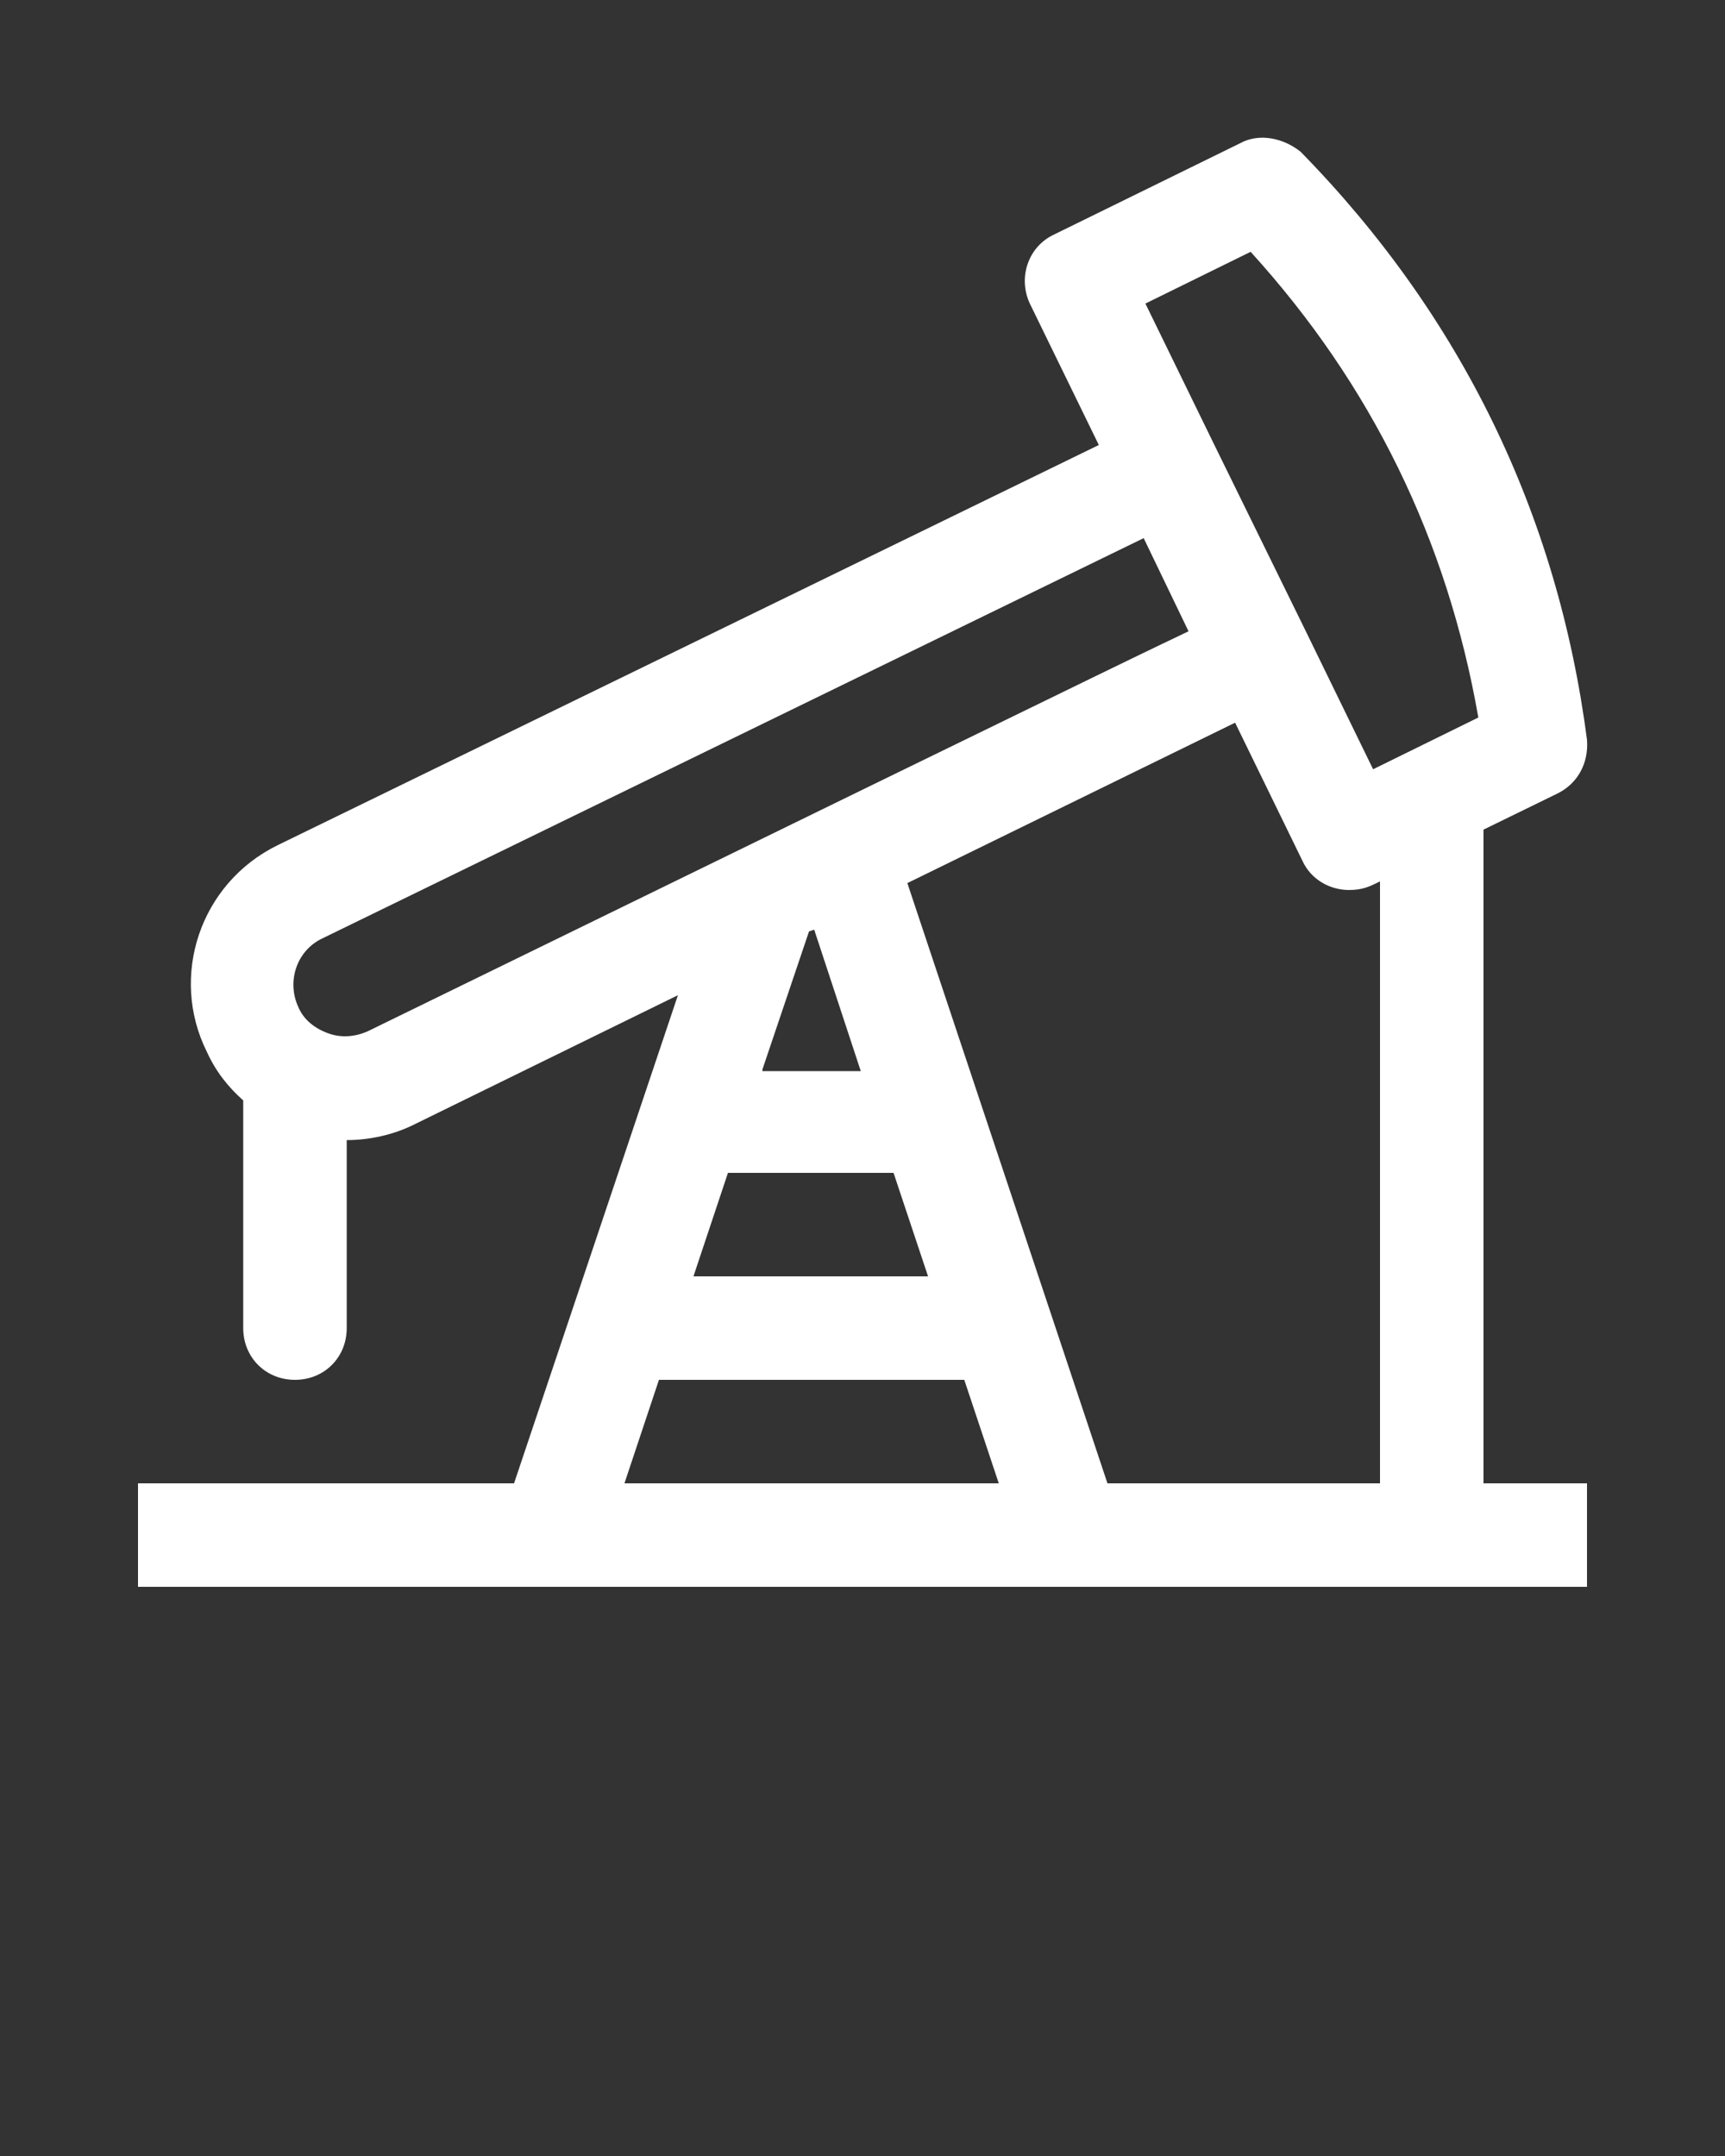 <?xml version="1.0" encoding="utf-8"?>
<!-- Generator: Adobe Illustrator 24.3.0, SVG Export Plug-In . SVG Version: 6.00 Build 0)  -->
<svg version="1.1" id="Layer_1" xmlns="http://www.w3.org/2000/svg" xmlns:xlink="http://www.w3.org/1999/xlink" x="0px" y="0px"
	 viewBox="0 0 100 125" style="enable-background:new 0 0 100 125;" xml:space="preserve">
<rect x="0" y="0" width="100" height="125" fill="#333333" stroke="none"/>
<style type="text/css">
	.st0{fill:#FFFFFF;}
</style>
<path class="st0" d="M92,86h-6V48.1l4.3-2.1c1.2-0.6,1.8-1.8,1.7-3.1c-1.7-13.1-7.3-24.6-16.6-34.1C74.4,8,73,7.7,71.9,8.3
	l-10.8,5.3c-1.5,0.7-2.1,2.5-1.4,4l4,8.2L16.1,49c-4.5,2.2-6.3,7.6-4.1,12c0.5,1.1,1.2,2,2.1,2.8V77c0,1.7,1.3,3,3,3s3-1.3,3-3V66.1
	c0,0,0,0,0,0c1.3,0,2.7-0.3,3.9-0.9l15.3-7.5L29.8,86H8v6h84V86z M21.3,59.8c-0.7,0.3-1.5,0.4-2.3,0.1s-1.4-0.8-1.7-1.5
	c-0.7-1.5-0.1-3.3,1.4-4l47.6-23.2l2.6,5.4C65.6,38.2,73.7,34.2,21.3,59.8z M51.8,68l2,6H40.2l2-6H51.8z M44.2,62l2.7-8l0.3-0.1
	l2.7,8.2H44.2z M36.2,86l2-6h17.7l2,6H36.2z M80,86H64.2L52.6,51.2l19-9.3l3.9,8c0.5,1.1,1.6,1.7,2.7,1.7c0.8,0,1.2-0.2,1.8-0.5V86z
	 M79.6,44.6l-3.9-8c0,0,0,0,0,0l-5.3-10.8l0,0l-4-8.2l6.1-3c7,7.7,11.4,16.7,13.2,27L79.6,44.6z"/>
</svg>
